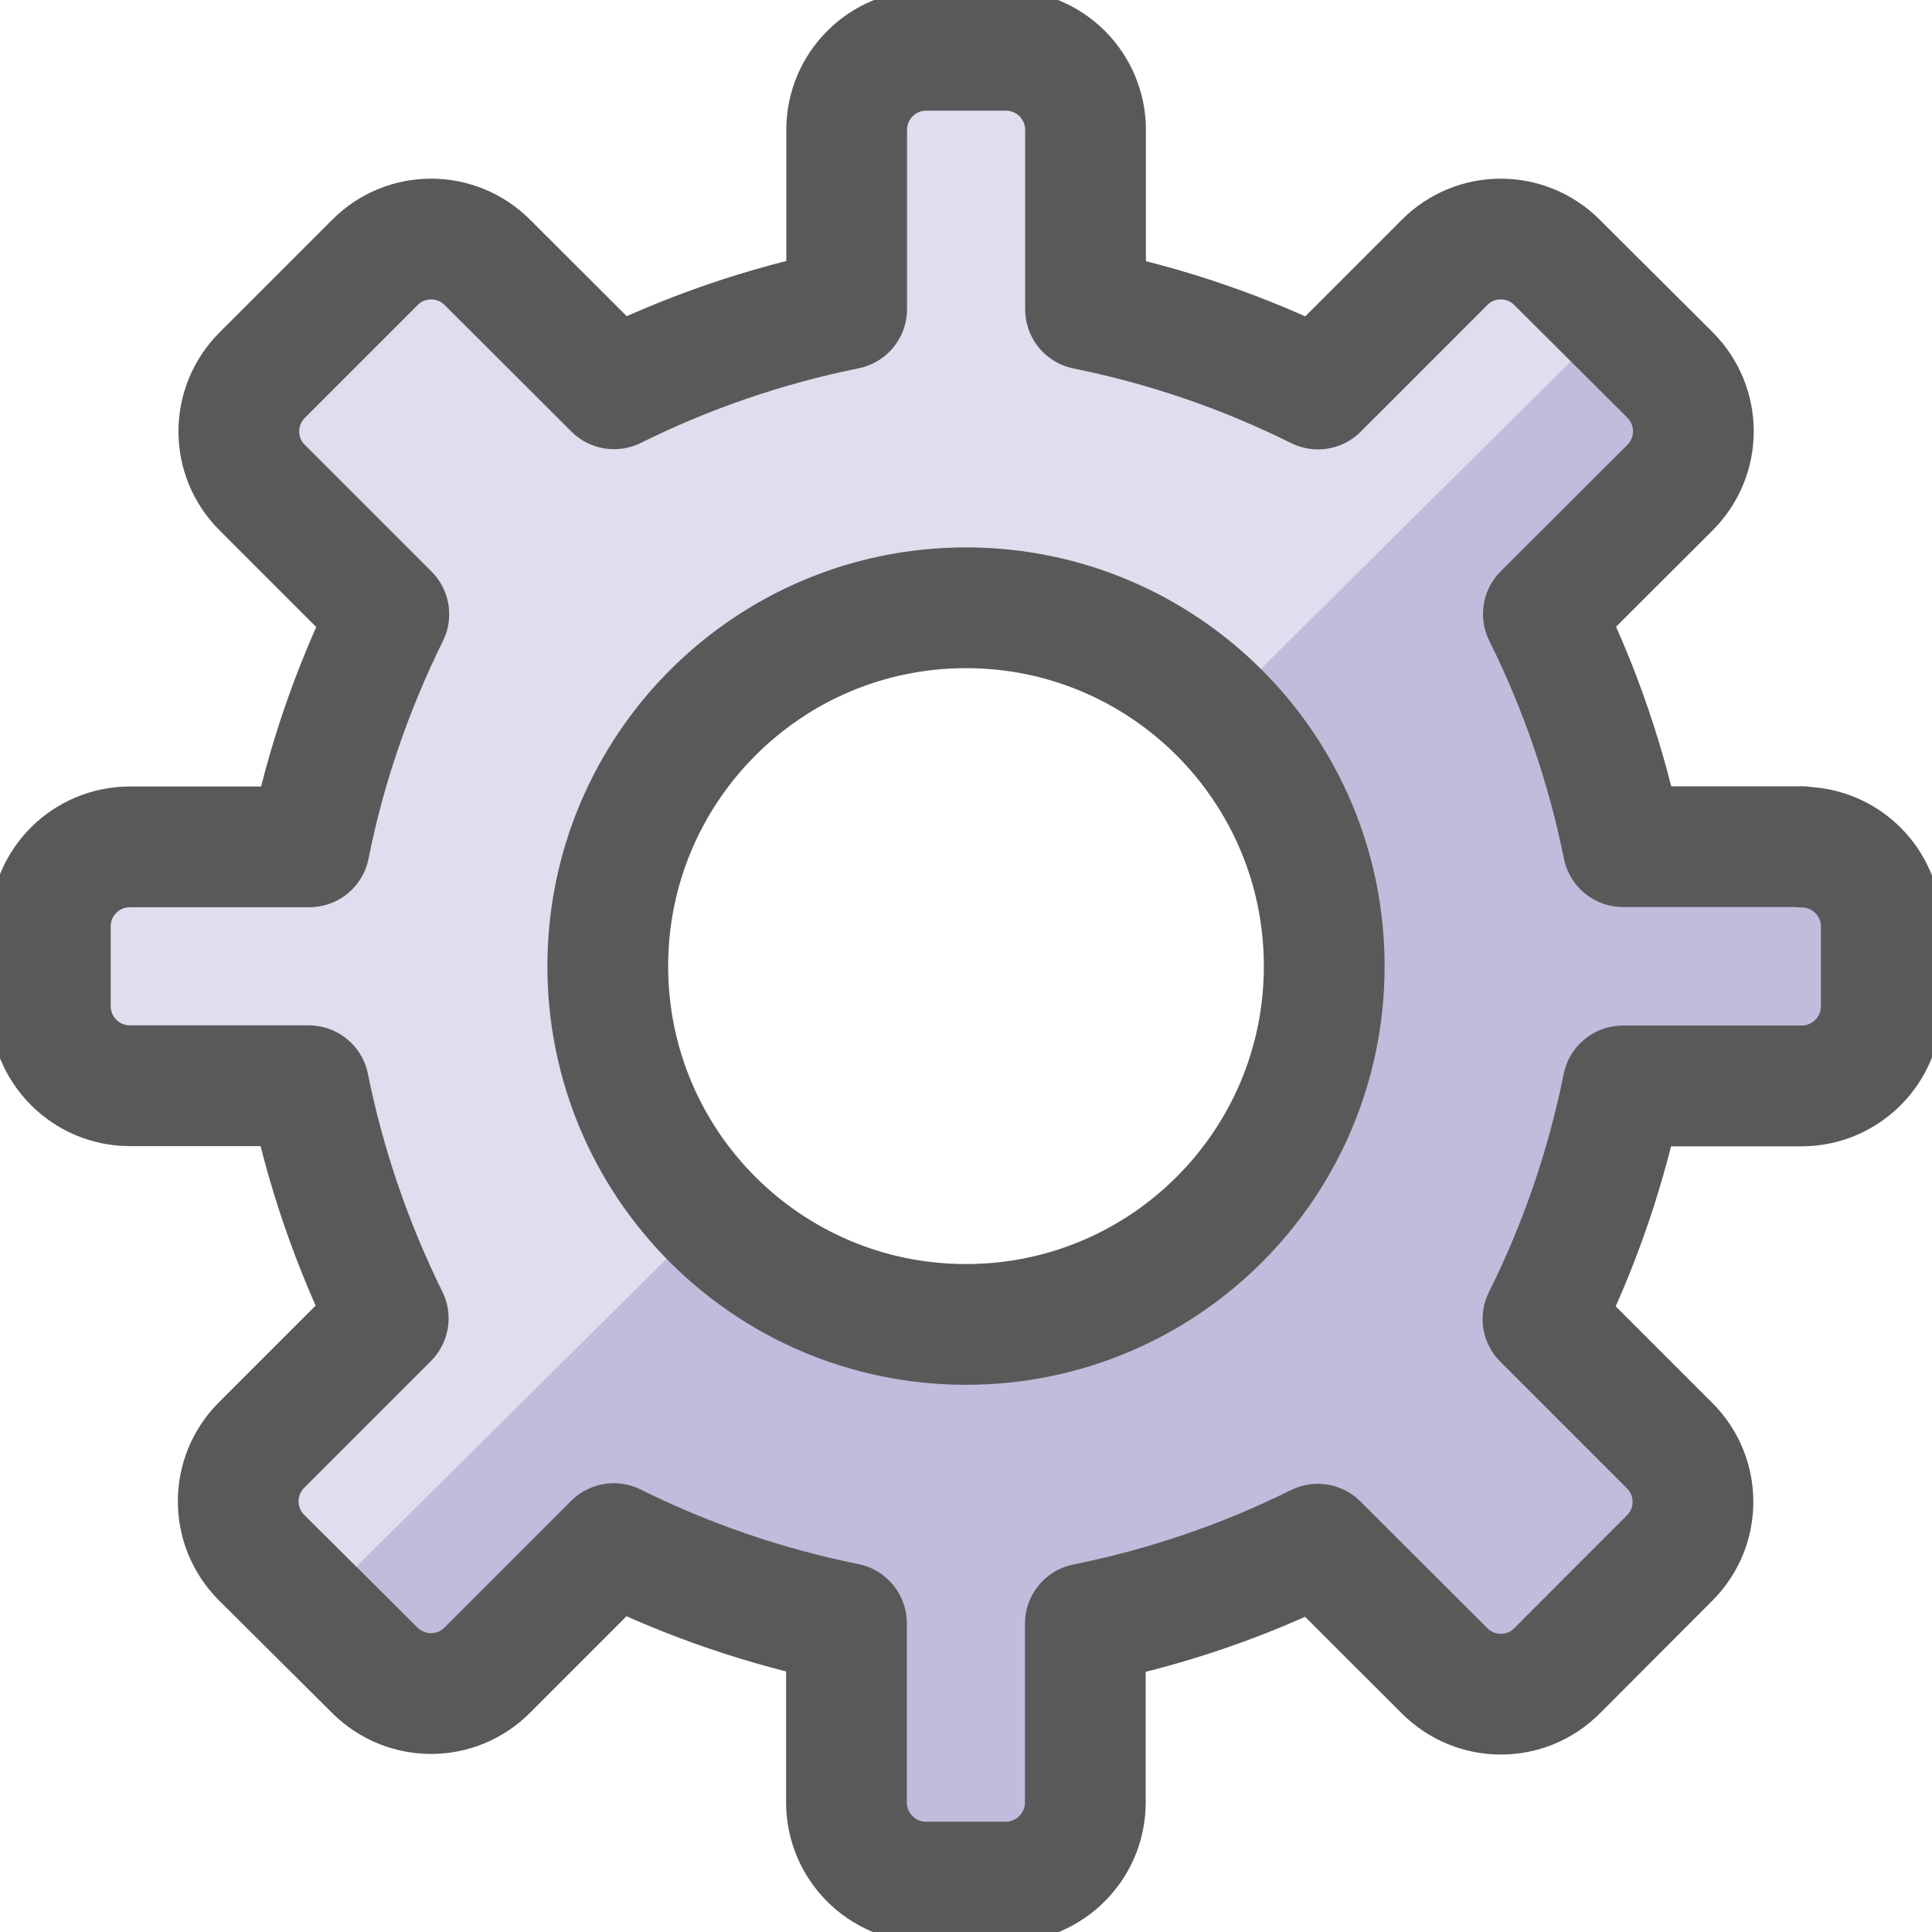 <svg width="48" height="48" viewBox="0 0 48 48" fill="none" xmlns="http://www.w3.org/2000/svg">
<g clip-path="url(#clip0_23869_84731)">
<path d="M38.685 6.515C37.91 5.74 36.66 5.74 35.89 6.515L32.745 9.66C30.915 8.75 28.975 8.085 26.97 7.68V3.23C26.97 2.135 26.085 1.25 24.99 1.25H23.01C21.92 1.25 21.035 2.135 21.035 3.23V7.68C19.03 8.085 17.09 8.75 15.255 9.66L12.11 6.52C11.335 5.745 10.085 5.745 9.315 6.52L6.515 9.32C5.74 10.095 5.74 11.345 6.515 12.115L9.66 15.26C8.755 17.095 8.085 19.035 7.685 21.04H3.23C2.135 21.04 1.25 21.925 1.25 23.015V24.995C1.25 26.085 2.135 26.975 3.23 26.975H7.67C8.075 28.98 8.74 30.92 9.645 32.755L6.5 35.9C5.725 36.675 5.725 37.925 6.5 38.7L7.78 39.975L17.615 30.215C16.055 28.615 15.09 26.425 15.09 24.01C15.09 19.09 19.075 15.105 23.99 15.105C26.43 15.105 28.64 16.085 30.25 17.68L40.085 7.925L38.675 6.52L38.685 6.515Z" fill="#E1DDEE"/>
<path d="M46.75 23.01V24.99C46.75 26.08 45.865 26.97 44.77 26.97H40.33C39.925 28.975 39.255 30.925 38.345 32.76L41.49 35.905C42.265 36.68 42.265 37.93 41.49 38.7L38.695 41.5C37.92 42.275 36.67 42.275 35.9 41.5L32.75 38.355C30.92 39.265 28.98 39.93 26.975 40.33V44.77C26.975 45.86 26.09 46.75 24.995 46.75H23.015C21.925 46.75 21.04 45.865 21.04 44.77V40.32C19.035 39.915 17.09 39.25 15.26 38.34L12.115 41.485C11.34 42.26 10.09 42.26 9.32 41.485L7.795 39.965L17.63 30.205C19.245 31.87 21.505 32.9 24.005 32.9C28.92 32.9 32.905 28.915 32.905 24C32.905 21.525 31.895 19.285 30.26 17.67L40.095 7.915L41.49 9.305C42.265 10.08 42.265 11.33 41.49 12.105L38.345 15.245C39.255 17.075 39.92 19.02 40.325 21.025H44.77C45.86 21.025 46.75 21.91 46.75 23V23.01Z" fill="#C2BBDC"/>
<path d="M44.77 21.035H40.325C39.92 19.03 39.255 17.085 38.345 15.255L41.49 12.115C42.265 11.34 42.265 10.09 41.49 9.315L38.685 6.52C37.91 5.745 36.66 5.745 35.89 6.52L32.745 9.665C30.915 8.755 28.975 8.09 26.97 7.685V3.23C26.97 2.135 26.085 1.25 24.99 1.25H23.01C21.92 1.25 21.035 2.135 21.035 3.23V7.68C19.03 8.085 17.09 8.75 15.255 9.66L12.11 6.52C11.335 5.745 10.085 5.745 9.315 6.52L6.515 9.32C5.74 10.095 5.74 11.345 6.515 12.115L9.66 15.26C8.755 17.095 8.085 19.035 7.685 21.04H3.23C2.135 21.04 1.25 21.925 1.25 23.015V24.995C1.25 26.085 2.135 26.975 3.23 26.975H7.67C8.075 28.98 8.74 30.92 9.645 32.755L6.5 35.9C5.725 36.675 5.725 37.925 6.5 38.7L9.31 41.495C10.085 42.27 11.335 42.27 12.105 41.495L15.25 38.35C17.08 39.26 19.025 39.925 21.03 40.33V44.78C21.03 45.87 21.915 46.76 23.005 46.76H24.985C26.075 46.76 26.965 45.875 26.965 44.78V40.34C28.97 39.935 30.91 39.275 32.74 38.365L35.89 41.51C36.665 42.285 37.915 42.285 38.685 41.51L41.48 38.71C42.255 37.94 42.255 36.685 41.48 35.915L38.335 32.77C39.25 30.935 39.915 28.99 40.32 26.98H44.76C45.85 26.98 46.74 26.095 46.74 25V23.02C46.74 21.93 45.855 21.045 44.76 21.045L44.77 21.035ZM24 32.905C19.08 32.905 15.1 28.92 15.1 24.005C15.1 19.09 19.085 15.1 24 15.1C28.915 15.1 32.9 19.085 32.9 24.005C32.9 28.925 28.915 32.905 24 32.905Z" stroke="#595959" stroke-width="3" stroke-linecap="round" stroke-linejoin="round"/>
</g>
<defs>
<clipPath id="clip0_23869_84731">
<rect width="48" height="48" fill="white"/>
</clipPath>
</defs>
</svg>
